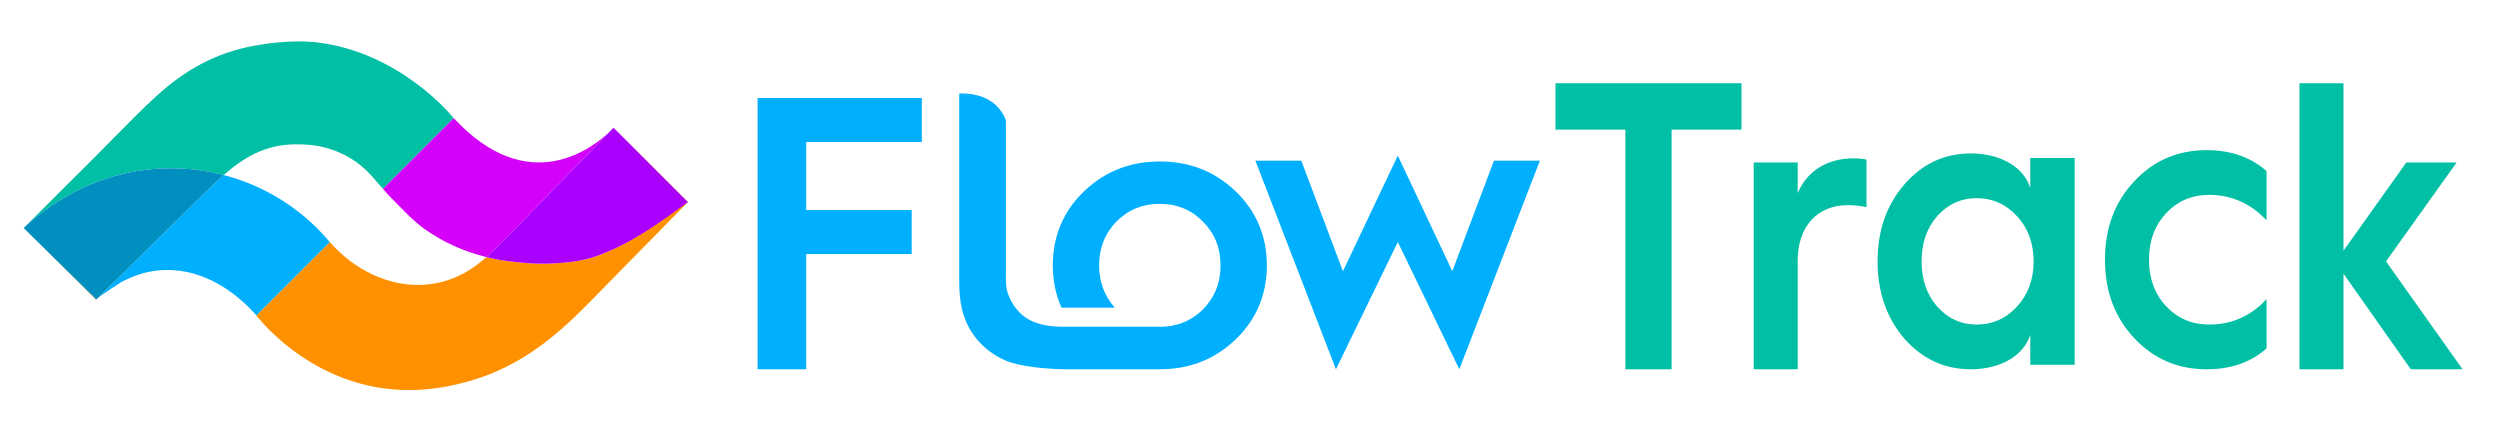 <?xml version="1.0" encoding="UTF-8" standalone="no"?>
<svg
   xmlns:dc="http://purl.org/dc/elements/1.1/"
   xmlns:cc="http://creativecommons.org/ns#"
   xmlns:rdf="http://www.w3.org/1999/02/22-rdf-syntax-ns#"
   xmlns:svg="http://www.w3.org/2000/svg"
   xmlns="http://www.w3.org/2000/svg"
   xmlns:sodipodi="http://sodipodi.sourceforge.net/DTD/sodipodi-0.dtd"
   xmlns:inkscape="http://www.inkscape.org/namespaces/inkscape"
   inkscape:version="1.0beta2 (2b71d25, 2019-12-03)"
   inkscape:export-ydpi="96"
   inkscape:export-xdpi="96"
   inkscape:export-filename="/Users/mike/Documents/LOCAL - BIZ/40 Creative/FlowTrack Logo/flowtrack 21.ai.png"
   sodipodi:docname="flowtrack 22.ai.svg"
   viewBox="0 0 2587.867 457.976"
   height="457.976"
   width="2587.867"
   xml:space="preserve"
   id="svg10"
   version="1.1"><defs
     id="defs14"><clipPath
       id="clipPath34"
       clipPathUnits="userSpaceOnUse"><path
         inkscape:connector-curvature="0"
         id="path32"
         d="M 0,343.482 H 1940.903 V 0 H 0 Z" /></clipPath></defs><sodipodi:namedview
     inkscape:current-layer="g18"
     inkscape:window-maximized="0"
     inkscape:window-y="29"
     inkscape:window-x="110"
     inkscape:cy="513.94889"
     inkscape:cx="599.0026"
     inkscape:zoom="0.17727627"
     inkscape:snap-global="false"
     showgrid="false"
     id="namedview12"
     inkscape:window-height="681"
     inkscape:window-width="1352"
     inkscape:pageshadow="2"
     inkscape:pageopacity="0"
     guidetolerance="10"
     gridtolerance="10"
     objecttolerance="10"
     borderopacity="1"
     inkscape:document-rotation="0"
     bordercolor="#666666"
     pagecolor="#ffffff" /><g
     transform="matrix(1.333,0,0,-1.333,0,457.976)"
     inkscape:label="flowtrack 20"
     inkscape:groupmode="layer"
     id="g18"><g
       style="fill:#00b0ff;fill-opacity:1"
       transform="translate(588.302,56.803)"
       id="g20"><path
         inkscape:connector-curvature="0"
         id="path22"
         style="fill:#00b0ff;fill-opacity:1;fill-rule:nonzero;stroke:none"
         d="m 0,0 h 37.779 v 89.458 h 81.904 v 34.153 H 37.779 v 52.891 h 89.762 v 34.149 L 0,210.651 Z" /></g><g
       transform="translate(1127.795,132.964)"
       id="g24"><path
         inkscape:connector-curvature="0"
         id="path26"
         style="fill:#00b0ff;fill-opacity:1;fill-rule:nonzero;stroke:none"
         d="M 0,0 -42.311,89.762 -84.926,0 l -32.34,85.834 h -35.661 L -90.365,-76.161 -42.311,22.668 5.439,-76.161 68.005,85.834 H 32.341 Z" /></g><g
       id="g28"><g
         clip-path="url(#clipPath34)"
         id="g30"><g
           transform="translate(959.61,194.921)"
           id="g36"><path
             inkscape:connector-curvature="0"
             id="path38"
             style="fill:#00b0ff;fill-opacity:1;fill-rule:nonzero;stroke:none"
             d="m 0,0 c -16.018,15.415 -35.664,23.272 -58.935,23.272 -1.063,0 -2.108,-0.036 -3.154,-0.069 -18.059,-0.562 -33.869,-5.988 -47.433,-16.127 -2.881,-2.153 -5.669,-4.499 -8.349,-7.076 -16.017,-15.413 -24.178,-34.757 -24.178,-57.427 0,-11.896 2.272,-22.868 6.724,-32.847 h 41.422 c -8.001,9.103 -12.18,19.865 -12.18,32.847 0,13.601 4.533,24.785 13.297,33.852 1.918,1.982 3.954,3.702 6.065,5.254 7.866,5.785 17.062,8.648 27.786,8.648 0.022,0 0.043,-0.002 0.066,-0.002 13.269,-0.015 24.43,-4.547 33.48,-13.9 9.066,-9.067 13.601,-20.251 13.601,-33.852 0,-13.597 -4.535,-24.781 -13.601,-34.149 -1.722,-1.722 -3.547,-3.23 -5.423,-4.622 -7.393,-5.505 -15.975,-8.463 -25.747,-8.876 H -134.1 c -11.462,0 -23.78,1.918 -32.252,9.636 -4.653,4.239 -8.15,9.64 -10.35,15.525 -2.127,5.686 -1.778,10.979 -1.778,16.928 v 18.122 0.441 50.651 48.155 c -0.026,0.152 -0.032,0.303 -0.062,0.456 -0.208,1.058 -0.553,2.127 -1.114,3.255 -1.129,2.266 -2.518,4.39 -4.142,6.303 -1.964,2.315 -4.264,4.308 -6.796,5.922 -3.116,1.987 -6.552,3.39 -10.094,4.303 -4.581,1.18 -9.328,1.56 -14.036,1.446 v -2.708 c -0.009,0.008 -0.015,0.013 -0.023,0.019 V -63.083 c 0,-13.083 -0.057,-25.185 5.116,-37.463 5.907,-14.028 17.01,-24.833 30.979,-30.808 11.854,-5.067 34.657,-6.764 47.466,-6.764 h 72.251 c 1.749,0 3.471,0.06 5.18,0.147 21.017,1.09 38.942,8.868 53.755,23.122 9.81,9.445 16.659,20.366 20.507,32.617 2.429,7.75 3.67,16.025 3.67,24.805 C 24.177,-34.757 16.015,-15.413 0,0" /></g><g
           transform="translate(476.414,244.386)"
           id="g40"><path
             inkscape:connector-curvature="0"
             id="path42"
             style="fill:#a87d13;fill-opacity:1;fill-rule:nonzero;stroke:none"
             d="M 0,0 -3.002,-3.081 C -1.06,-1.209 0,0 0,0" /></g><g
           transform="translate(74.597,110.793)"
           id="g44"><path
             inkscape:connector-curvature="0"
             id="path46"
             style="fill:#a87d13;fill-opacity:1;fill-rule:nonzero;stroke:none"
             d="M 0,0 C -0.045,0.041 0.043,0.163 0.189,0.323 L -56.223,55.71 C -56.223,55.71 -0.058,0.058 0,0" /></g><g
           transform="translate(476.414,244.386)"
           id="g48"><path
             inkscape:connector-curvature="0"
             id="path50"
             style="fill:#ff9100;fill-opacity:1;fill-rule:nonzero;stroke:none"
             d="m 0,0 56.739,-58.028 c -23.151,-16.849 -43.55,-32.329 -70.561,-41.881 -10.753,-3.801 -22.817,-4.975 -34.189,-5.54 -11.956,-0.589 -23.494,0.475 -35.293,2.032 -5.186,0.68 -10.341,1.688 -15.438,2.941 -4.586,-4.127 -9.411,-7.883 -15.559,-11.445 -36.362,-21.076 -79.26,-7.431 -105.997,23.156 l -57.052,-57.055 c 5.658,-7.198 48.032,-57.924 118.479,-57.924 16.825,0 33.674,2.959 49.755,7.81 36.137,10.901 63.1,32.537 88.821,58.706 3.764,3.829 7.529,7.656 11.292,11.493 9.624,9.792 19.251,19.591 28.874,29.389 12.632,12.859 25.265,25.717 37.9,38.575 z" /></g><g
           transform="translate(255.131,156.701)"
           id="g52"><path
             inkscape:connector-curvature="0"
             id="path54"
             style="fill:#00b0ff;fill-opacity:1;fill-rule:nonzero;stroke:none"
             d="m 0,0 c -21.703,25.528 -50.302,42.838 -81.421,50.942 -6.206,-5.423 -12.236,-11.379 -18.436,-17.478 -26.449,-26.022 -52.9,-52.042 -79.348,-78.062 4.225,3.333 17.165,11.84 18.143,12.361 6.876,3.671 14.232,6.56 21.897,8.066 31.866,6.275 61.185,-9.444 82.425,-33.085 0,0 0.242,-0.325 0.673,-0.879 L 0.985,-1.079 C 0.665,-0.71 0.316,-0.375 0,0" /></g><g
           transform="translate(74.855,111.052)"
           id="g56"><path
             inkscape:connector-curvature="0"
             id="path58"
             style="fill:#d32054;fill-opacity:1;fill-rule:nonzero;stroke:none"
             d="M 0,0 C 0.356,0.346 0.713,0.699 1.072,1.051 0.535,0.628 0.145,0.288 -0.069,0.063 Z" /></g><g
           transform="translate(173.71,207.643)"
           id="g60"><path
             inkscape:connector-curvature="0"
             id="path62"
             style="fill:#00bfa5;fill-opacity:1;fill-rule:nonzero;stroke:none"
             d="m 0,0 c 15.376,13.438 31.893,23.531 55.114,23.849 8.68,0.118 17.016,-0.548 25.425,-2.999 8.251,-2.402 16.09,-6.178 23.035,-11.248 4.125,-3.016 7.919,-6.473 11.329,-10.279 2.964,-3.305 5.83,-6.728 8.76,-10.089 l 54.978,54.978 c -0.197,0.214 -0.393,0.395 -0.59,0.61 0,0 -41.267,51.583 -107.978,58.461 -15.364,1.293 -31.342,-0.155 -46.451,-2.895 C -6.35,94.95 -30.309,81.434 -52.466,61.129 -58.134,55.935 -63.662,50.588 -69.121,45.178 -79.464,34.93 -89.547,24.425 -99.857,14.148 c -8.13,-8.104 -16.262,-16.207 -24.392,-24.31 -10.362,-10.327 -20.725,-20.655 -31.087,-30.979 19.737,18.396 43.421,32.453 69.38,39.986 C -57.308,7.161 -27.662,7.205 0,0" /></g><g
           transform="translate(304.044,189.627)"
           id="g64"><path
             inkscape:connector-curvature="0"
             id="path66"
             style="fill:#d500f9;fill-opacity:1;fill-rule:nonzero;stroke:none"
             d="m 0,0 c 8.278,-8.295 16.641,-17.584 26.181,-24.291 14.205,-9.986 30.486,-17.243 47.446,-21.426 3.935,3.547 7.693,7.357 11.933,11.607 3.493,3.488 6.98,6.977 10.469,10.467 l 73.338,75.321 C 156.887,39.636 106.627,-0.784 48.307,62.228 L -6.671,7.25 C -4.507,4.77 -2.313,2.32 0,0" /></g><g
           transform="translate(389.604,155.517)"
           id="g68"><path
             inkscape:connector-curvature="0"
             id="path70"
             style="fill:#aa00ff;fill-opacity:1;fill-rule:nonzero;stroke:none"
             d="m 0,0 c -4.24,-4.25 -7.999,-8.06 -11.933,-11.606 5.098,-1.254 10.253,-2.262 15.439,-2.942 11.799,-1.556 23.337,-2.621 35.292,-2.032 11.372,0.565 23.437,1.739 34.189,5.54 27.012,9.552 48.442,25.29 71.593,42.138 L 86.81,88.869 c 0,0 -1.06,-1.209 -3.003,-3.081 L 10.469,10.468 C 6.979,6.978 3.493,3.488 0,0" /></g><g
           transform="translate(173.71,207.643)"
           id="g72"><path
             inkscape:connector-curvature="0"
             id="path74"
             style="fill:#008fbf;fill-opacity:1;fill-rule:nonzero;stroke:none"
             d="m 0,0 c -27.662,7.205 -57.308,7.161 -85.956,-1.155 -25.959,-7.533 -49.643,-21.59 -69.38,-39.986 l 56.412,-55.386 c 0.214,0.224 0.604,0.564 1.141,0.987 26.447,26.019 52.899,52.04 79.347,78.061 C -12.235,-11.379 -6.206,-5.424 0,0" /></g><g
           transform="translate(1262.203,56.803)"
           id="g76"><path
             inkscape:connector-curvature="0"
             id="path78"
             style="fill:#00bfa5;fill-opacity:1;fill-rule:nonzero;stroke:none"
             d="m 0,0 v 186.1 h -54.271 v 36.01 H 90.16 V 186.1 H 35.892 l 0,-186.1 z" /></g><g
           transform="translate(1361.846,56.803)"
           id="g80"><path
             inkscape:connector-curvature="0"
             id="path82"
             style="fill:#00bfa5;fill-opacity:1;fill-rule:nonzero;stroke:none"
             d="m 0,0 v 160.609 h 34.169 v -23.902 c 6.892,16.891 22.684,27.088 43.069,27.088 4.02,0 7.466,-0.319 10.337,-0.956 v -36.965 c -4.305,0.955 -9.188,1.593 -14.357,1.593 -23.831,0 -39.049,-16.571 -39.049,-43.021 L 34.169,0 Z" /></g><g
           transform="translate(1566.296,105.56)"
           id="g84"><path
             inkscape:connector-curvature="0"
             id="path86"
             style="fill:#00bfa5;fill-opacity:1;fill-rule:nonzero;stroke:none"
             d="m 0,0 c 8.616,9.24 12.923,21.03 12.923,35.053 0,14.02 -4.307,25.812 -12.923,35.052 -8.327,9.242 -18.951,14.024 -31.299,14.024 -12.345,0 -22.397,-4.782 -30.722,-14.024 C -70.063,60.865 -74.08,49.073 -74.08,35.053 -74.08,21.03 -70.063,9.24 -62.021,0 c 8.325,-9.241 18.377,-14.022 30.722,-14.022 12.348,0 22.972,4.781 31.299,14.022 m 10.338,92.095 v 23.261 H 44.792 V -45.251 H 10.338 v 23.262 c -4.883,-15.613 -22.398,-26.768 -46.23,-26.768 -20.386,0 -37.615,7.967 -51.683,23.901 -13.784,16.251 -20.674,36.008 -20.674,59.909 0,23.898 6.89,43.657 20.674,59.589 14.068,16.254 31.297,24.219 51.683,24.219 23.832,0 41.347,-11.153 46.23,-26.766" /></g><g
           transform="translate(1760.119,210.718)"
           id="g88"><path
             inkscape:connector-curvature="0"
             id="path90"
             style="fill:#00bfa5;fill-opacity:1;fill-rule:nonzero;stroke:none"
             d="m 0,0 v -38.238 c -12.348,13.063 -27.277,19.756 -44.508,19.756 -13.495,0 -24.692,-4.781 -33.593,-14.339 -8.902,-9.561 -13.21,-21.67 -13.21,-36.01 0,-14.341 4.308,-26.45 13.21,-36.01 8.901,-9.56 20.098,-14.34 33.593,-14.34 17.517,0 32.448,6.692 44.508,19.758 v -38.239 c -12.06,-10.836 -27.566,-16.253 -46.517,-16.253 -22.396,0 -41.06,7.967 -56.278,24.218 -15.221,16.253 -22.684,36.329 -22.684,60.866 0,24.535 7.463,44.613 22.684,60.864 15.218,16.254 33.882,24.219 56.278,24.219 C -27.852,16.252 -12.348,10.836 0,0" /></g><g
           transform="translate(1785.681,56.803)"
           id="g92"><path
             inkscape:connector-curvature="0"
             id="path94"
             style="fill:#00bfa5;fill-opacity:1;fill-rule:nonzero;stroke:none"
             d="M 0,0 V 222.11 H 34.169 V 92.094 l 48.813,68.515 h 39.052 L 67.189,83.809 126.626,0 h -40.2 L 34.169,74.25 V 0 Z" /></g></g></g></g></svg>
